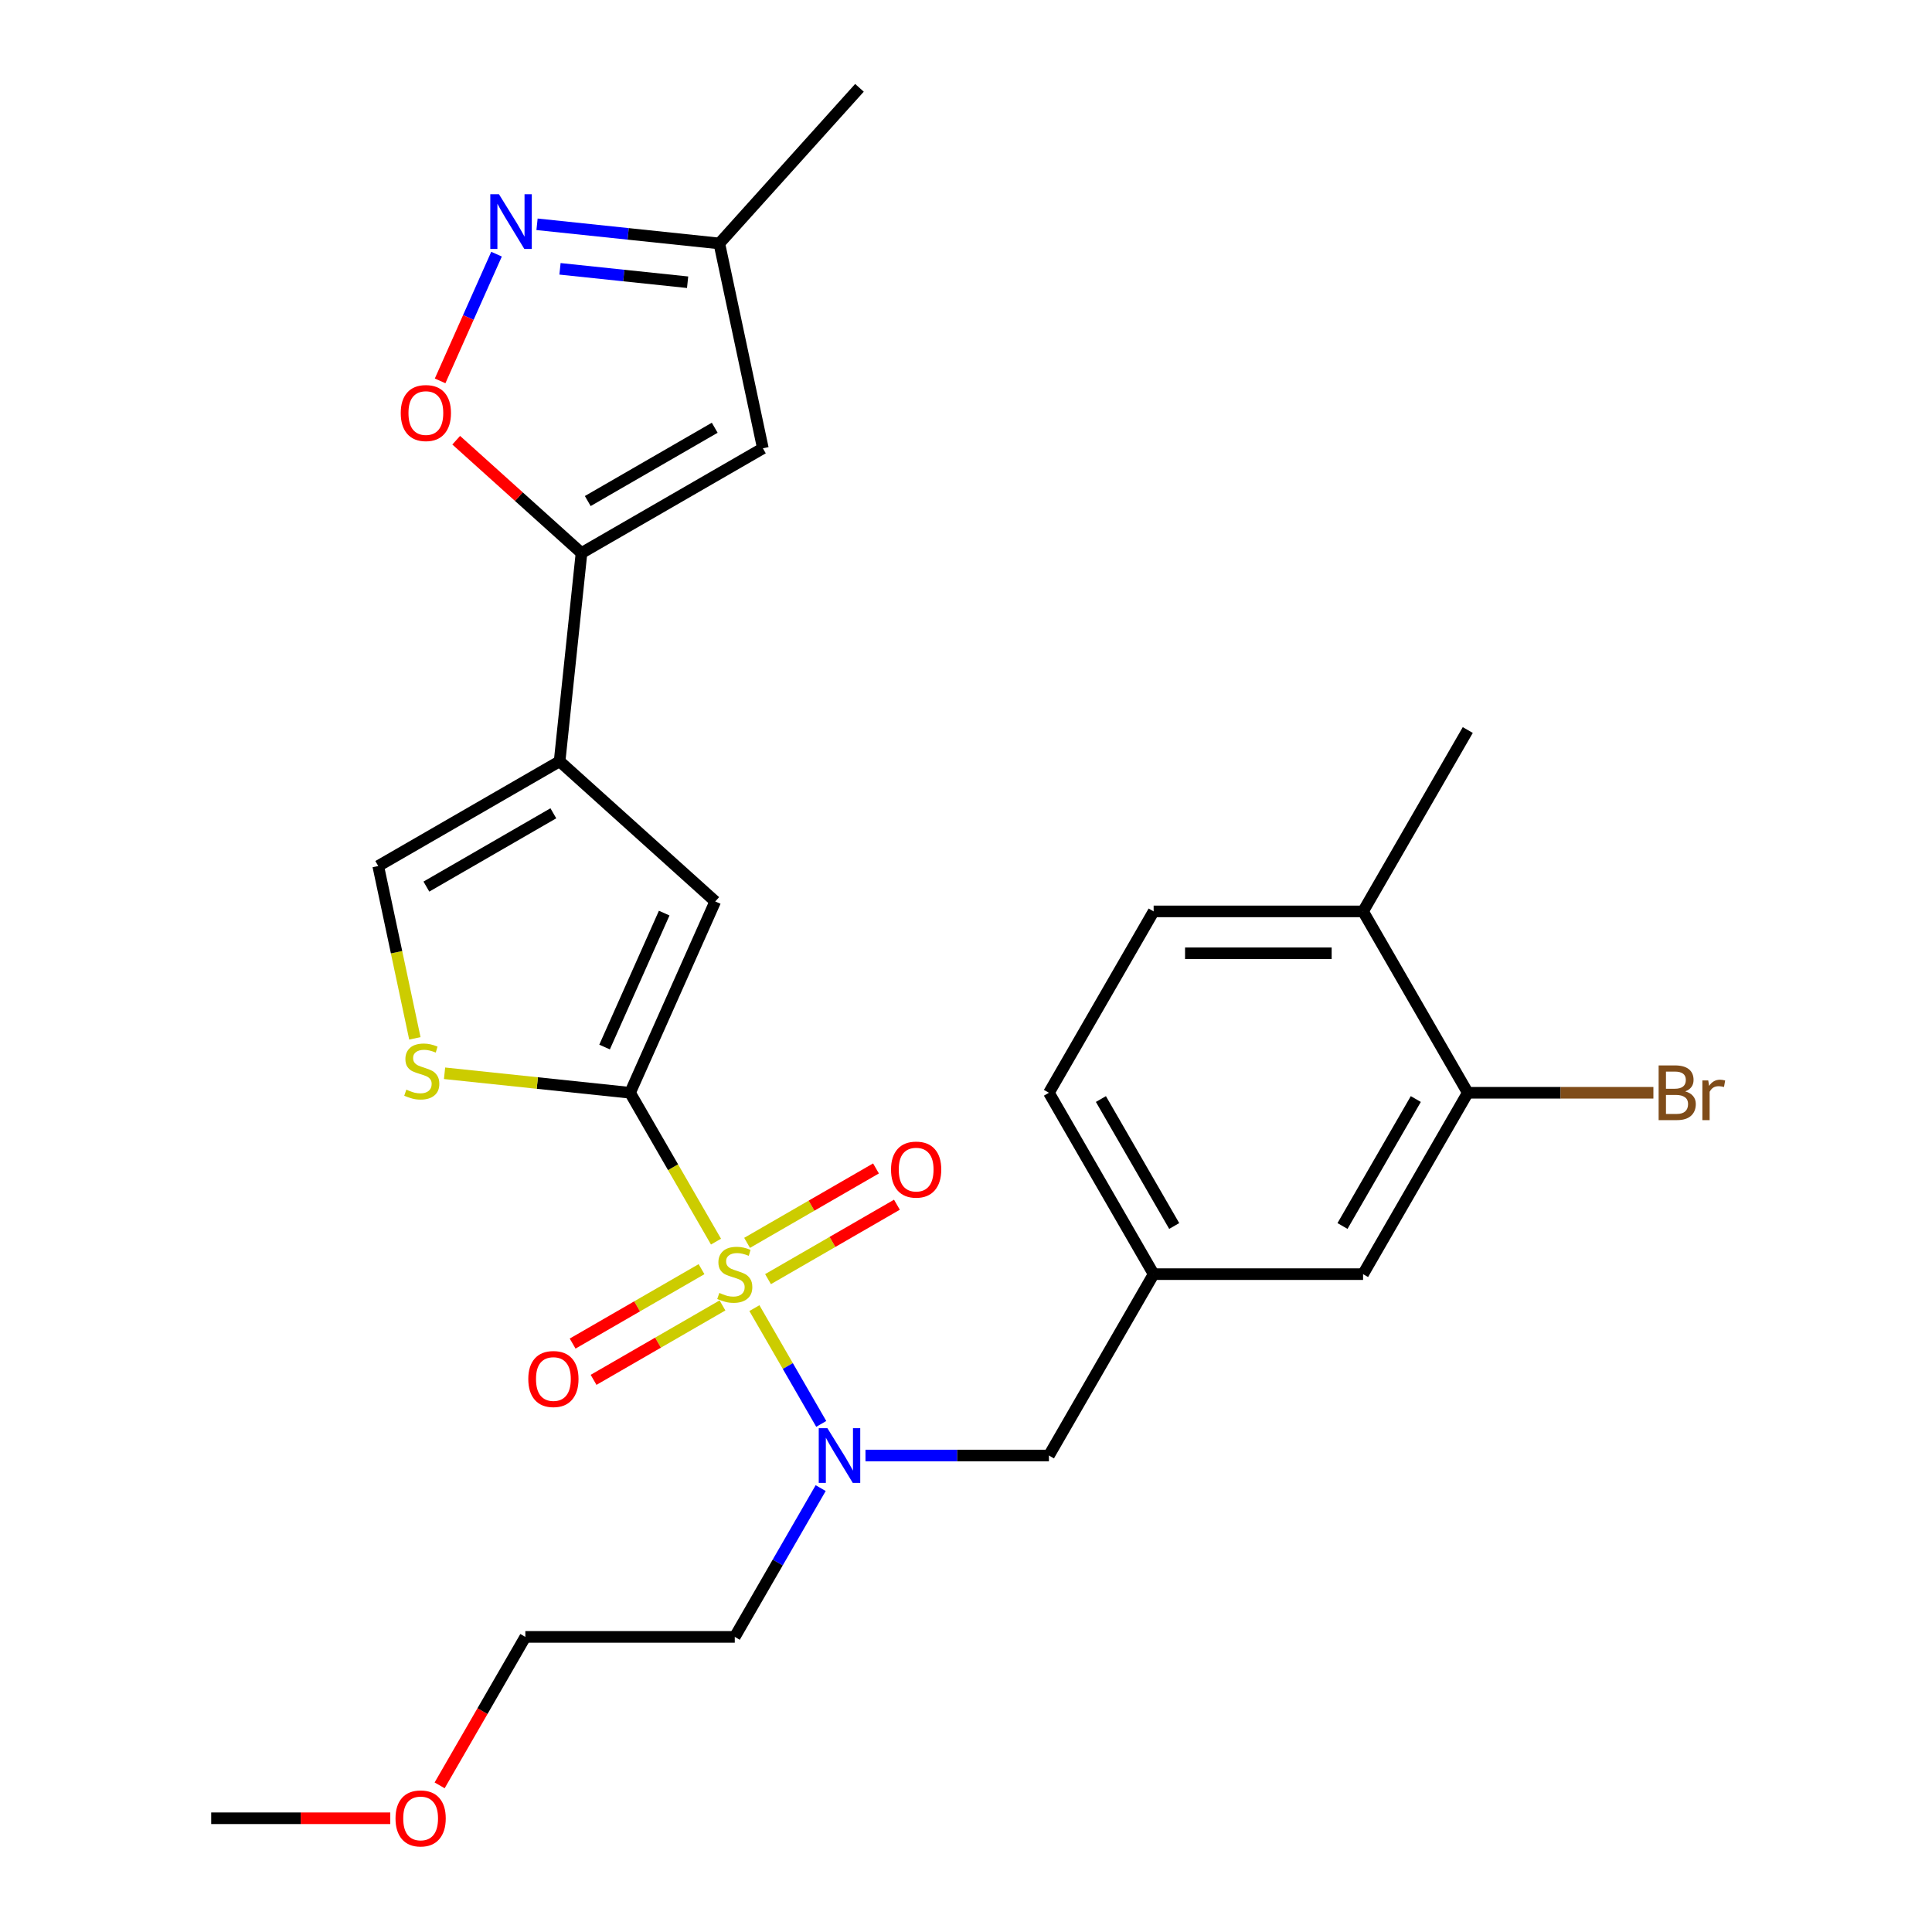 <?xml version='1.0' encoding='iso-8859-1'?>
<svg version='1.1' baseProfile='full'
              xmlns='http://www.w3.org/2000/svg'
                      xmlns:rdkit='http://www.rdkit.org/xml'
                      xmlns:xlink='http://www.w3.org/1999/xlink'
                  xml:space='preserve'
width='1000px' height='1000px' viewBox='0 0 1000 1000'>
<!-- END OF HEADER -->
<rect style='opacity:1.0;fill:#FFFFFF;stroke:none' width='1000' height='1000' x='0' y='0'> </rect>
<path class='bond-0' d='M 370.602,642.665 L 348.361,604.141' style='fill:none;fill-rule:evenodd;stroke:#CCCC00;stroke-width:6px;stroke-linecap:butt;stroke-linejoin:miter;stroke-opacity:1' />
<path class='bond-0' d='M 348.361,604.141 L 326.119,565.617' style='fill:none;fill-rule:evenodd;stroke:#000000;stroke-width:6px;stroke-linecap:butt;stroke-linejoin:miter;stroke-opacity:1' />
<path class='bond-4' d='M 390.475,677.085 L 407.774,707.048' style='fill:none;fill-rule:evenodd;stroke:#CCCC00;stroke-width:6px;stroke-linecap:butt;stroke-linejoin:miter;stroke-opacity:1' />
<path class='bond-4' d='M 407.774,707.048 L 425.073,737.011' style='fill:none;fill-rule:evenodd;stroke:#0000FF;stroke-width:6px;stroke-linecap:butt;stroke-linejoin:miter;stroke-opacity:1' />
<path class='bond-10' d='M 397.529,662.076 L 430.889,642.816' style='fill:none;fill-rule:evenodd;stroke:#CCCC00;stroke-width:6px;stroke-linecap:butt;stroke-linejoin:miter;stroke-opacity:1' />
<path class='bond-10' d='M 430.889,642.816 L 464.248,623.556' style='fill:none;fill-rule:evenodd;stroke:#FF0000;stroke-width:6px;stroke-linecap:butt;stroke-linejoin:miter;stroke-opacity:1' />
<path class='bond-10' d='M 386.689,643.301 L 420.049,624.041' style='fill:none;fill-rule:evenodd;stroke:#CCCC00;stroke-width:6px;stroke-linecap:butt;stroke-linejoin:miter;stroke-opacity:1' />
<path class='bond-10' d='M 420.049,624.041 L 453.408,604.781' style='fill:none;fill-rule:evenodd;stroke:#FF0000;stroke-width:6px;stroke-linecap:butt;stroke-linejoin:miter;stroke-opacity:1' />
<path class='bond-11' d='M 363.109,656.914 L 329.75,676.174' style='fill:none;fill-rule:evenodd;stroke:#CCCC00;stroke-width:6px;stroke-linecap:butt;stroke-linejoin:miter;stroke-opacity:1' />
<path class='bond-11' d='M 329.75,676.174 L 296.391,695.434' style='fill:none;fill-rule:evenodd;stroke:#FF0000;stroke-width:6px;stroke-linecap:butt;stroke-linejoin:miter;stroke-opacity:1' />
<path class='bond-11' d='M 373.949,675.69 L 340.59,694.95' style='fill:none;fill-rule:evenodd;stroke:#CCCC00;stroke-width:6px;stroke-linecap:butt;stroke-linejoin:miter;stroke-opacity:1' />
<path class='bond-11' d='M 340.59,694.95 L 307.231,714.21' style='fill:none;fill-rule:evenodd;stroke:#FF0000;stroke-width:6px;stroke-linecap:butt;stroke-linejoin:miter;stroke-opacity:1' />
<path class='bond-3' d='M 326.119,565.617 L 370.209,466.588' style='fill:none;fill-rule:evenodd;stroke:#000000;stroke-width:6px;stroke-linecap:butt;stroke-linejoin:miter;stroke-opacity:1' />
<path class='bond-3' d='M 312.926,541.944 L 343.79,472.624' style='fill:none;fill-rule:evenodd;stroke:#000000;stroke-width:6px;stroke-linecap:butt;stroke-linejoin:miter;stroke-opacity:1' />
<path class='bond-5' d='M 326.119,565.617 L 278.11,560.571' style='fill:none;fill-rule:evenodd;stroke:#000000;stroke-width:6px;stroke-linecap:butt;stroke-linejoin:miter;stroke-opacity:1' />
<path class='bond-5' d='M 278.11,560.571 L 230.101,555.525' style='fill:none;fill-rule:evenodd;stroke:#CCCC00;stroke-width:6px;stroke-linecap:butt;stroke-linejoin:miter;stroke-opacity:1' />
<path class='bond-1' d='M 289.652,394.053 L 370.209,466.588' style='fill:none;fill-rule:evenodd;stroke:#000000;stroke-width:6px;stroke-linecap:butt;stroke-linejoin:miter;stroke-opacity:1' />
<path class='bond-2' d='M 289.652,394.053 L 300.983,286.246' style='fill:none;fill-rule:evenodd;stroke:#000000;stroke-width:6px;stroke-linecap:butt;stroke-linejoin:miter;stroke-opacity:1' />
<path class='bond-27' d='M 289.652,394.053 L 195.773,448.254' style='fill:none;fill-rule:evenodd;stroke:#000000;stroke-width:6px;stroke-linecap:butt;stroke-linejoin:miter;stroke-opacity:1' />
<path class='bond-27' d='M 286.41,420.959 L 220.695,458.899' style='fill:none;fill-rule:evenodd;stroke:#000000;stroke-width:6px;stroke-linecap:butt;stroke-linejoin:miter;stroke-opacity:1' />
<path class='bond-7' d='M 300.983,286.246 L 268.559,257.051' style='fill:none;fill-rule:evenodd;stroke:#000000;stroke-width:6px;stroke-linecap:butt;stroke-linejoin:miter;stroke-opacity:1' />
<path class='bond-7' d='M 268.559,257.051 L 236.135,227.856' style='fill:none;fill-rule:evenodd;stroke:#FF0000;stroke-width:6px;stroke-linecap:butt;stroke-linejoin:miter;stroke-opacity:1' />
<path class='bond-8' d='M 300.983,286.246 L 394.861,232.045' style='fill:none;fill-rule:evenodd;stroke:#000000;stroke-width:6px;stroke-linecap:butt;stroke-linejoin:miter;stroke-opacity:1' />
<path class='bond-8' d='M 304.224,259.34 L 369.939,221.399' style='fill:none;fill-rule:evenodd;stroke:#000000;stroke-width:6px;stroke-linecap:butt;stroke-linejoin:miter;stroke-opacity:1' />
<path class='bond-14' d='M 447.97,753.374 L 495.446,753.374' style='fill:none;fill-rule:evenodd;stroke:#0000FF;stroke-width:6px;stroke-linecap:butt;stroke-linejoin:miter;stroke-opacity:1' />
<path class='bond-14' d='M 495.446,753.374 L 542.921,753.374' style='fill:none;fill-rule:evenodd;stroke:#000000;stroke-width:6px;stroke-linecap:butt;stroke-linejoin:miter;stroke-opacity:1' />
<path class='bond-19' d='M 424.78,770.244 L 402.55,808.748' style='fill:none;fill-rule:evenodd;stroke:#0000FF;stroke-width:6px;stroke-linecap:butt;stroke-linejoin:miter;stroke-opacity:1' />
<path class='bond-19' d='M 402.55,808.748 L 380.319,847.252' style='fill:none;fill-rule:evenodd;stroke:#000000;stroke-width:6px;stroke-linecap:butt;stroke-linejoin:miter;stroke-opacity:1' />
<path class='bond-9' d='M 214.734,537.456 L 205.254,492.855' style='fill:none;fill-rule:evenodd;stroke:#CCCC00;stroke-width:6px;stroke-linecap:butt;stroke-linejoin:miter;stroke-opacity:1' />
<path class='bond-9' d='M 205.254,492.855 L 195.773,448.254' style='fill:none;fill-rule:evenodd;stroke:#000000;stroke-width:6px;stroke-linecap:butt;stroke-linejoin:miter;stroke-opacity:1' />
<path class='bond-6' d='M 257.005,131.551 L 242.403,164.347' style='fill:none;fill-rule:evenodd;stroke:#0000FF;stroke-width:6px;stroke-linecap:butt;stroke-linejoin:miter;stroke-opacity:1' />
<path class='bond-6' d='M 242.403,164.347 L 227.801,197.143' style='fill:none;fill-rule:evenodd;stroke:#FF0000;stroke-width:6px;stroke-linecap:butt;stroke-linejoin:miter;stroke-opacity:1' />
<path class='bond-29' d='M 277.966,116.095 L 325.144,121.054' style='fill:none;fill-rule:evenodd;stroke:#0000FF;stroke-width:6px;stroke-linecap:butt;stroke-linejoin:miter;stroke-opacity:1' />
<path class='bond-29' d='M 325.144,121.054 L 372.323,126.012' style='fill:none;fill-rule:evenodd;stroke:#000000;stroke-width:6px;stroke-linecap:butt;stroke-linejoin:miter;stroke-opacity:1' />
<path class='bond-29' d='M 289.853,139.144 L 322.878,142.615' style='fill:none;fill-rule:evenodd;stroke:#0000FF;stroke-width:6px;stroke-linecap:butt;stroke-linejoin:miter;stroke-opacity:1' />
<path class='bond-29' d='M 322.878,142.615 L 355.903,146.086' style='fill:none;fill-rule:evenodd;stroke:#000000;stroke-width:6px;stroke-linecap:butt;stroke-linejoin:miter;stroke-opacity:1' />
<path class='bond-12' d='M 394.861,232.045 L 372.323,126.012' style='fill:none;fill-rule:evenodd;stroke:#000000;stroke-width:6px;stroke-linecap:butt;stroke-linejoin:miter;stroke-opacity:1' />
<path class='bond-23' d='M 372.323,126.012 L 444.858,45.455' style='fill:none;fill-rule:evenodd;stroke:#000000;stroke-width:6px;stroke-linecap:butt;stroke-linejoin:miter;stroke-opacity:1' />
<path class='bond-13' d='M 759.724,565.617 L 705.523,659.495' style='fill:none;fill-rule:evenodd;stroke:#000000;stroke-width:6px;stroke-linecap:butt;stroke-linejoin:miter;stroke-opacity:1' />
<path class='bond-13' d='M 732.818,568.859 L 694.878,634.573' style='fill:none;fill-rule:evenodd;stroke:#000000;stroke-width:6px;stroke-linecap:butt;stroke-linejoin:miter;stroke-opacity:1' />
<path class='bond-20' d='M 759.724,565.617 L 807.759,565.617' style='fill:none;fill-rule:evenodd;stroke:#000000;stroke-width:6px;stroke-linecap:butt;stroke-linejoin:miter;stroke-opacity:1' />
<path class='bond-20' d='M 807.759,565.617 L 855.795,565.617' style='fill:none;fill-rule:evenodd;stroke:#7F4C19;stroke-width:6px;stroke-linecap:butt;stroke-linejoin:miter;stroke-opacity:1' />
<path class='bond-28' d='M 759.724,565.617 L 705.523,471.739' style='fill:none;fill-rule:evenodd;stroke:#000000;stroke-width:6px;stroke-linecap:butt;stroke-linejoin:miter;stroke-opacity:1' />
<path class='bond-16' d='M 542.921,753.374 L 597.122,659.495' style='fill:none;fill-rule:evenodd;stroke:#000000;stroke-width:6px;stroke-linecap:butt;stroke-linejoin:miter;stroke-opacity:1' />
<path class='bond-15' d='M 705.523,659.495 L 597.122,659.495' style='fill:none;fill-rule:evenodd;stroke:#000000;stroke-width:6px;stroke-linecap:butt;stroke-linejoin:miter;stroke-opacity:1' />
<path class='bond-21' d='M 597.122,659.495 L 542.921,565.617' style='fill:none;fill-rule:evenodd;stroke:#000000;stroke-width:6px;stroke-linecap:butt;stroke-linejoin:miter;stroke-opacity:1' />
<path class='bond-21' d='M 607.767,634.573 L 569.827,568.859' style='fill:none;fill-rule:evenodd;stroke:#000000;stroke-width:6px;stroke-linecap:butt;stroke-linejoin:miter;stroke-opacity:1' />
<path class='bond-17' d='M 705.523,471.739 L 597.122,471.739' style='fill:none;fill-rule:evenodd;stroke:#000000;stroke-width:6px;stroke-linecap:butt;stroke-linejoin:miter;stroke-opacity:1' />
<path class='bond-17' d='M 689.263,493.419 L 613.382,493.419' style='fill:none;fill-rule:evenodd;stroke:#000000;stroke-width:6px;stroke-linecap:butt;stroke-linejoin:miter;stroke-opacity:1' />
<path class='bond-25' d='M 705.523,471.739 L 759.724,377.861' style='fill:none;fill-rule:evenodd;stroke:#000000;stroke-width:6px;stroke-linecap:butt;stroke-linejoin:miter;stroke-opacity:1' />
<path class='bond-18' d='M 597.122,471.739 L 542.921,565.617' style='fill:none;fill-rule:evenodd;stroke:#000000;stroke-width:6px;stroke-linecap:butt;stroke-linejoin:miter;stroke-opacity:1' />
<path class='bond-24' d='M 380.319,847.252 L 271.918,847.252' style='fill:none;fill-rule:evenodd;stroke:#000000;stroke-width:6px;stroke-linecap:butt;stroke-linejoin:miter;stroke-opacity:1' />
<path class='bond-22' d='M 227.55,924.1 L 249.734,885.676' style='fill:none;fill-rule:evenodd;stroke:#FF0000;stroke-width:6px;stroke-linecap:butt;stroke-linejoin:miter;stroke-opacity:1' />
<path class='bond-22' d='M 249.734,885.676 L 271.918,847.252' style='fill:none;fill-rule:evenodd;stroke:#000000;stroke-width:6px;stroke-linecap:butt;stroke-linejoin:miter;stroke-opacity:1' />
<path class='bond-26' d='M 202.007,941.13 L 155.662,941.13' style='fill:none;fill-rule:evenodd;stroke:#FF0000;stroke-width:6px;stroke-linecap:butt;stroke-linejoin:miter;stroke-opacity:1' />
<path class='bond-26' d='M 155.662,941.13 L 109.316,941.13' style='fill:none;fill-rule:evenodd;stroke:#000000;stroke-width:6px;stroke-linecap:butt;stroke-linejoin:miter;stroke-opacity:1' />
<path  class='atom-0' d='M 372.319 669.215
Q 372.639 669.335, 373.959 669.895
Q 375.279 670.455, 376.719 670.815
Q 378.199 671.135, 379.639 671.135
Q 382.319 671.135, 383.879 669.855
Q 385.439 668.535, 385.439 666.255
Q 385.439 664.695, 384.639 663.735
Q 383.879 662.775, 382.679 662.255
Q 381.479 661.735, 379.479 661.135
Q 376.959 660.375, 375.439 659.655
Q 373.959 658.935, 372.879 657.415
Q 371.839 655.895, 371.839 653.335
Q 371.839 649.775, 374.239 647.575
Q 376.679 645.375, 381.479 645.375
Q 384.759 645.375, 388.479 646.935
L 387.559 650.015
Q 384.159 648.615, 381.599 648.615
Q 378.839 648.615, 377.319 649.775
Q 375.799 650.895, 375.839 652.855
Q 375.839 654.375, 376.599 655.295
Q 377.399 656.215, 378.519 656.735
Q 379.679 657.255, 381.599 657.855
Q 384.159 658.655, 385.679 659.455
Q 387.199 660.255, 388.279 661.895
Q 389.399 663.495, 389.399 666.255
Q 389.399 670.175, 386.759 672.295
Q 384.159 674.375, 379.799 674.375
Q 377.279 674.375, 375.359 673.815
Q 373.479 673.295, 371.239 672.375
L 372.319 669.215
' fill='#CCCC00'/>
<path  class='atom-5' d='M 428.26 739.214
L 437.54 754.214
Q 438.46 755.694, 439.94 758.374
Q 441.42 761.054, 441.5 761.214
L 441.5 739.214
L 445.26 739.214
L 445.26 767.534
L 441.38 767.534
L 431.42 751.134
Q 430.26 749.214, 429.02 747.014
Q 427.82 744.814, 427.46 744.134
L 427.46 767.534
L 423.78 767.534
L 423.78 739.214
L 428.26 739.214
' fill='#0000FF'/>
<path  class='atom-6' d='M 210.311 564.006
Q 210.631 564.126, 211.951 564.686
Q 213.271 565.246, 214.711 565.606
Q 216.191 565.926, 217.631 565.926
Q 220.311 565.926, 221.871 564.646
Q 223.431 563.326, 223.431 561.046
Q 223.431 559.486, 222.631 558.526
Q 221.871 557.566, 220.671 557.046
Q 219.471 556.526, 217.471 555.926
Q 214.951 555.166, 213.431 554.446
Q 211.951 553.726, 210.871 552.206
Q 209.831 550.686, 209.831 548.126
Q 209.831 544.566, 212.231 542.366
Q 214.671 540.166, 219.471 540.166
Q 222.751 540.166, 226.471 541.726
L 225.551 544.806
Q 222.151 543.406, 219.591 543.406
Q 216.831 543.406, 215.311 544.566
Q 213.791 545.686, 213.831 547.646
Q 213.831 549.166, 214.591 550.086
Q 215.391 551.006, 216.511 551.526
Q 217.671 552.046, 219.591 552.646
Q 222.151 553.446, 223.671 554.246
Q 225.191 555.046, 226.271 556.686
Q 227.391 558.286, 227.391 561.046
Q 227.391 564.966, 224.751 567.086
Q 222.151 569.166, 217.791 569.166
Q 215.271 569.166, 213.351 568.606
Q 211.471 568.086, 209.231 567.166
L 210.311 564.006
' fill='#CCCC00'/>
<path  class='atom-7' d='M 258.256 100.521
L 267.536 115.521
Q 268.456 117.001, 269.936 119.681
Q 271.416 122.361, 271.496 122.521
L 271.496 100.521
L 275.256 100.521
L 275.256 128.841
L 271.376 128.841
L 261.416 112.441
Q 260.256 110.521, 259.016 108.321
Q 257.816 106.121, 257.456 105.441
L 257.456 128.841
L 253.776 128.841
L 253.776 100.521
L 258.256 100.521
' fill='#0000FF'/>
<path  class='atom-8' d='M 207.425 213.791
Q 207.425 206.991, 210.785 203.191
Q 214.145 199.391, 220.425 199.391
Q 226.705 199.391, 230.065 203.191
Q 233.425 206.991, 233.425 213.791
Q 233.425 220.671, 230.025 224.591
Q 226.625 228.471, 220.425 228.471
Q 214.185 228.471, 210.785 224.591
Q 207.425 220.711, 207.425 213.791
M 220.425 225.271
Q 224.745 225.271, 227.065 222.391
Q 229.425 219.471, 229.425 213.791
Q 229.425 208.231, 227.065 205.431
Q 224.745 202.591, 220.425 202.591
Q 216.105 202.591, 213.745 205.391
Q 211.425 208.191, 211.425 213.791
Q 211.425 219.511, 213.745 222.391
Q 216.105 225.271, 220.425 225.271
' fill='#FF0000'/>
<path  class='atom-11' d='M 461.198 605.375
Q 461.198 598.575, 464.558 594.775
Q 467.918 590.975, 474.198 590.975
Q 480.478 590.975, 483.838 594.775
Q 487.198 598.575, 487.198 605.375
Q 487.198 612.255, 483.798 616.175
Q 480.398 620.055, 474.198 620.055
Q 467.958 620.055, 464.558 616.175
Q 461.198 612.295, 461.198 605.375
M 474.198 616.855
Q 478.518 616.855, 480.838 613.975
Q 483.198 611.055, 483.198 605.375
Q 483.198 599.815, 480.838 597.015
Q 478.518 594.175, 474.198 594.175
Q 469.878 594.175, 467.518 596.975
Q 465.198 599.775, 465.198 605.375
Q 465.198 611.095, 467.518 613.975
Q 469.878 616.855, 474.198 616.855
' fill='#FF0000'/>
<path  class='atom-12' d='M 273.441 713.776
Q 273.441 706.976, 276.801 703.176
Q 280.161 699.376, 286.441 699.376
Q 292.721 699.376, 296.081 703.176
Q 299.441 706.976, 299.441 713.776
Q 299.441 720.656, 296.041 724.576
Q 292.641 728.456, 286.441 728.456
Q 280.201 728.456, 276.801 724.576
Q 273.441 720.696, 273.441 713.776
M 286.441 725.256
Q 290.761 725.256, 293.081 722.376
Q 295.441 719.456, 295.441 713.776
Q 295.441 708.216, 293.081 705.416
Q 290.761 702.576, 286.441 702.576
Q 282.121 702.576, 279.761 705.376
Q 277.441 708.176, 277.441 713.776
Q 277.441 719.496, 279.761 722.376
Q 282.121 725.256, 286.441 725.256
' fill='#FF0000'/>
<path  class='atom-21' d='M 872.265 564.897
Q 874.985 565.657, 876.345 567.337
Q 877.745 568.977, 877.745 571.417
Q 877.745 575.337, 875.225 577.577
Q 872.745 579.777, 868.025 579.777
L 858.505 579.777
L 858.505 551.457
L 866.865 551.457
Q 871.705 551.457, 874.145 553.417
Q 876.585 555.377, 876.585 558.977
Q 876.585 563.257, 872.265 564.897
M 862.305 554.657
L 862.305 563.537
L 866.865 563.537
Q 869.665 563.537, 871.105 562.417
Q 872.585 561.257, 872.585 558.977
Q 872.585 554.657, 866.865 554.657
L 862.305 554.657
M 868.025 576.577
Q 870.785 576.577, 872.265 575.257
Q 873.745 573.937, 873.745 571.417
Q 873.745 569.097, 872.105 567.937
Q 870.505 566.737, 867.425 566.737
L 862.305 566.737
L 862.305 576.577
L 868.025 576.577
' fill='#7F4C19'/>
<path  class='atom-21' d='M 884.185 559.217
L 884.625 562.057
Q 886.785 558.857, 890.305 558.857
Q 891.425 558.857, 892.945 559.257
L 892.345 562.617
Q 890.625 562.217, 889.665 562.217
Q 887.985 562.217, 886.865 562.897
Q 885.785 563.537, 884.905 565.097
L 884.905 579.777
L 881.145 579.777
L 881.145 559.217
L 884.185 559.217
' fill='#7F4C19'/>
<path  class='atom-23' d='M 204.717 941.21
Q 204.717 934.41, 208.077 930.61
Q 211.437 926.81, 217.717 926.81
Q 223.997 926.81, 227.357 930.61
Q 230.717 934.41, 230.717 941.21
Q 230.717 948.09, 227.317 952.01
Q 223.917 955.89, 217.717 955.89
Q 211.477 955.89, 208.077 952.01
Q 204.717 948.13, 204.717 941.21
M 217.717 952.69
Q 222.037 952.69, 224.357 949.81
Q 226.717 946.89, 226.717 941.21
Q 226.717 935.65, 224.357 932.85
Q 222.037 930.01, 217.717 930.01
Q 213.397 930.01, 211.037 932.81
Q 208.717 935.61, 208.717 941.21
Q 208.717 946.93, 211.037 949.81
Q 213.397 952.69, 217.717 952.69
' fill='#FF0000'/>
</svg>
